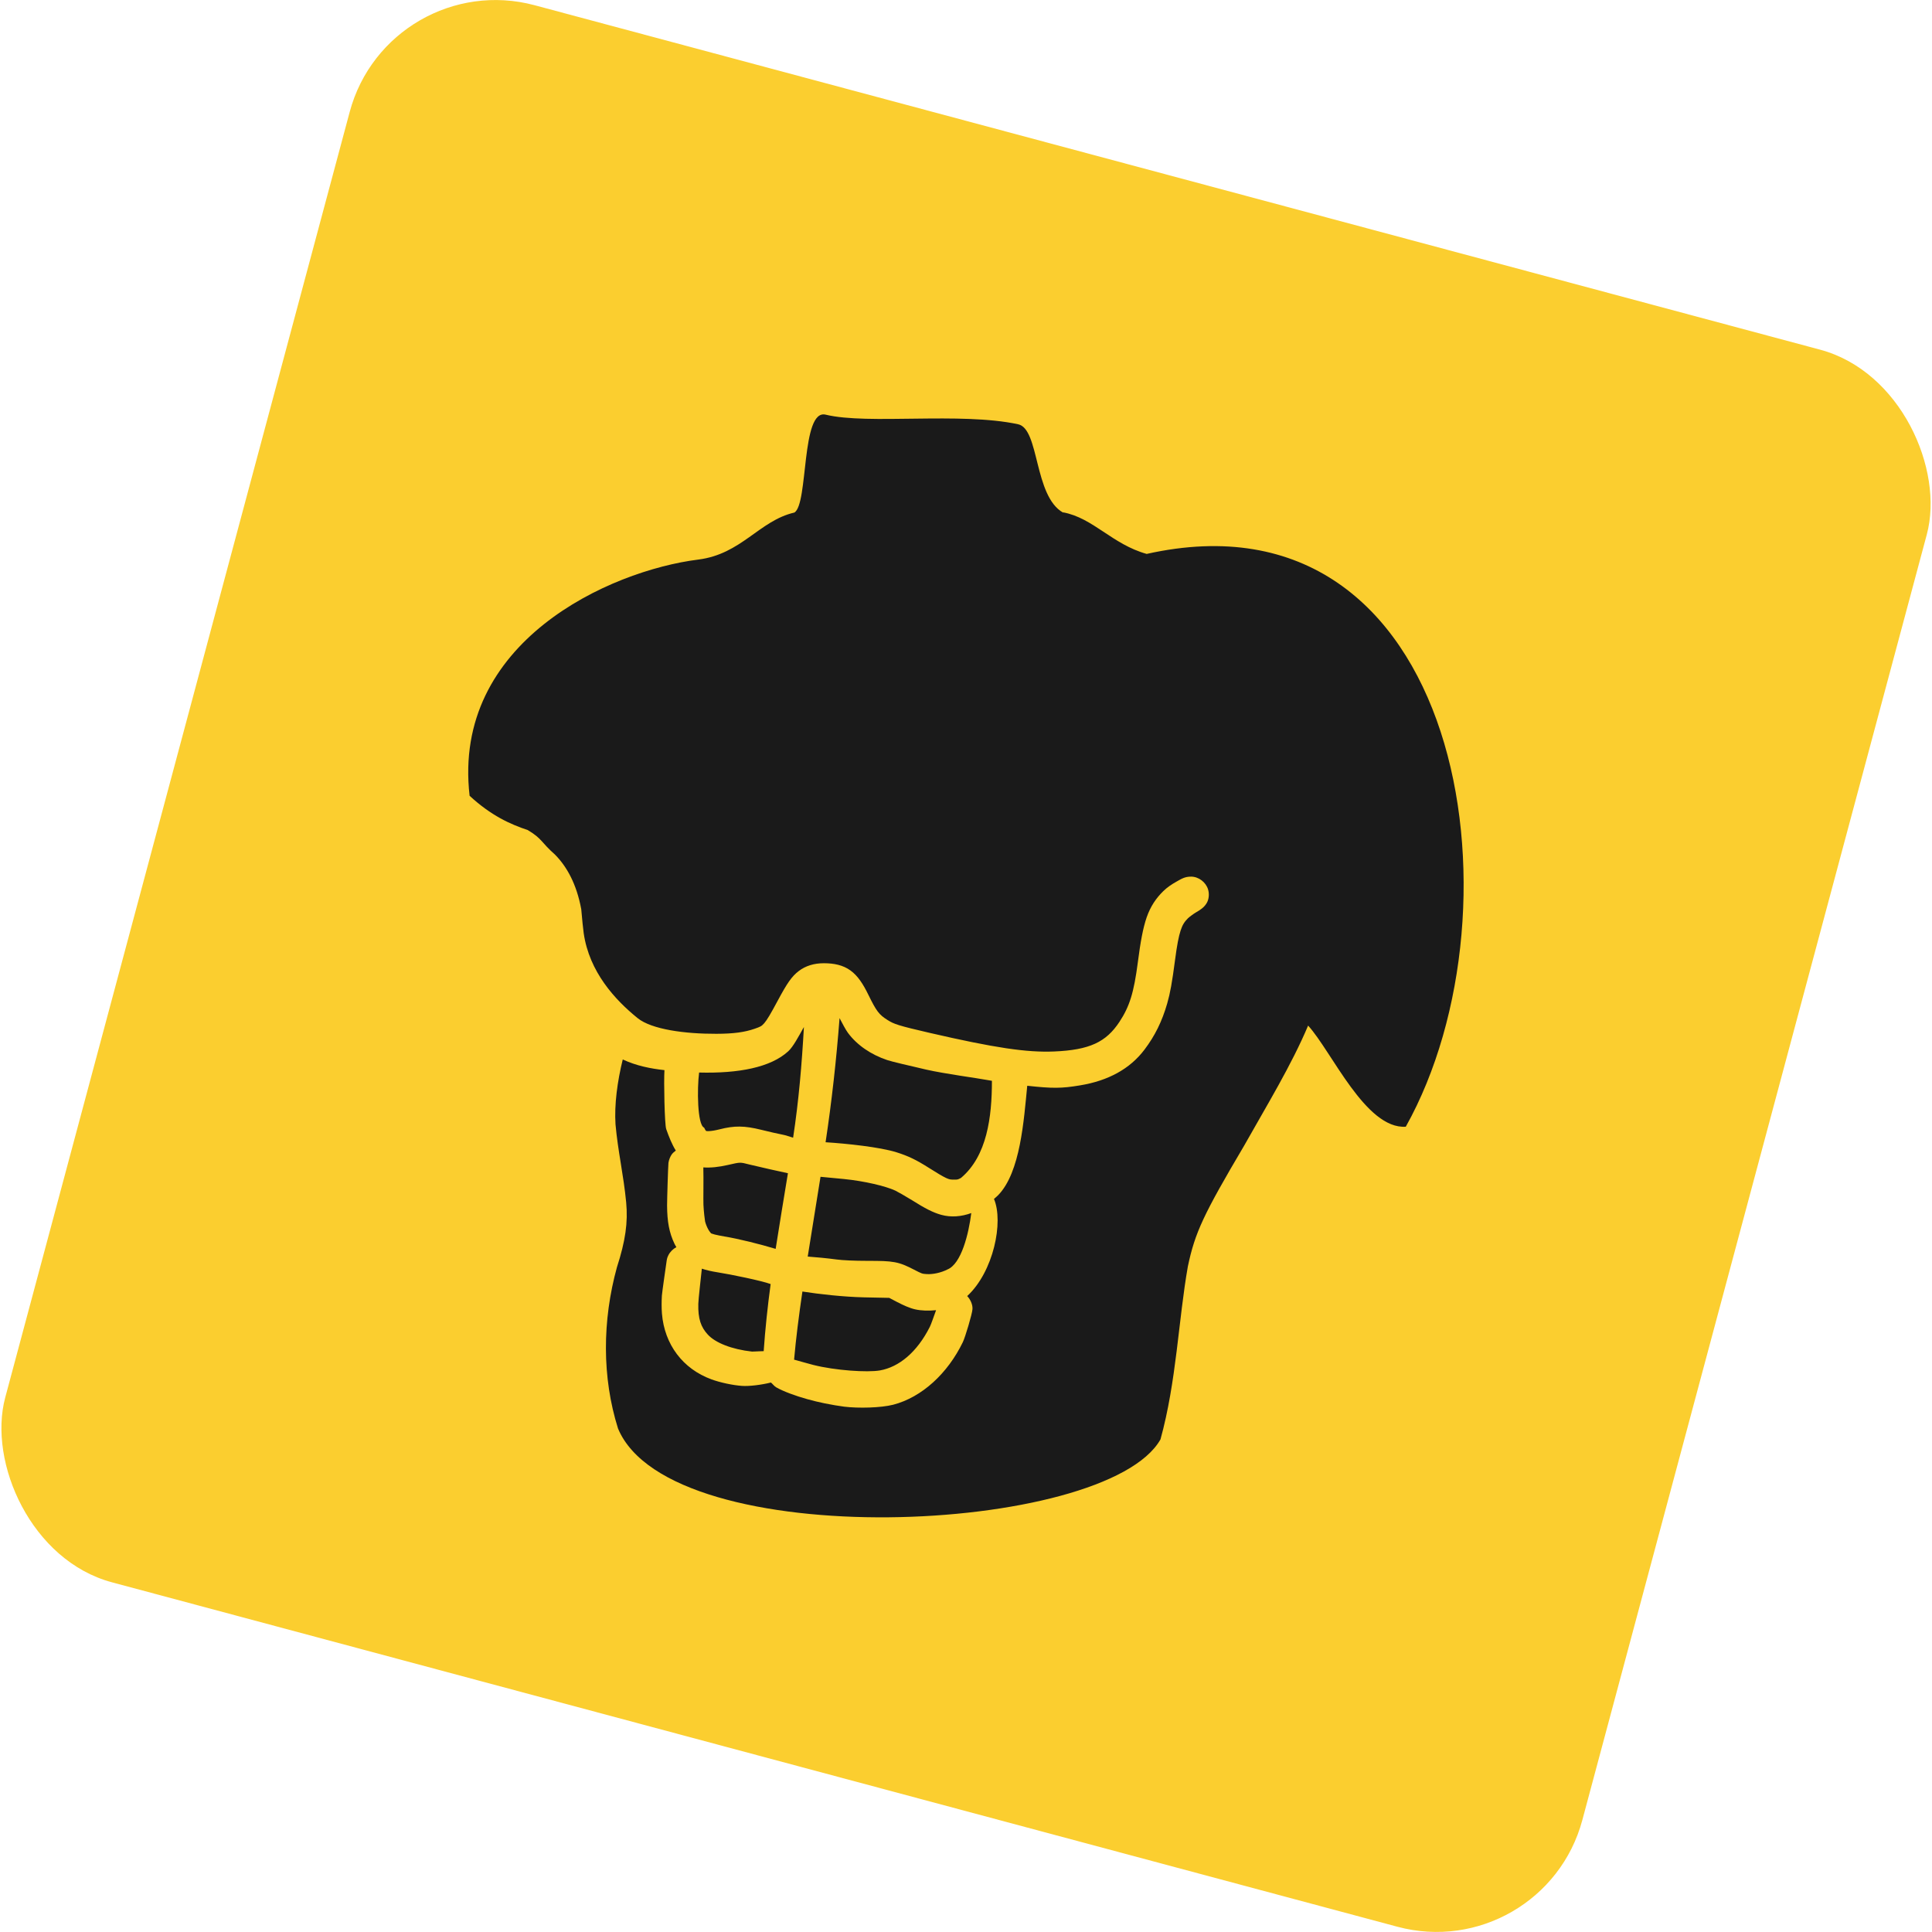 <?xml version="1.0" encoding="UTF-8" standalone="no"?>
<svg xmlns="http://www.w3.org/2000/svg" xmlns:svg="http://www.w3.org/2000/svg" xmlns:rdf="http://www.w3.org/1999/02/22-rdf-syntax-ns#" xmlns:cc="http://creativecommons.org/ns#" xmlns:dc="http://purl.org/dc/elements/1.1/" width="128" height="128" viewBox="0 0 33.867 33.867" version="1.1" id="svg8">
  <defs id="defs2"></defs>
  <rect transform="rotate(15)" ry="2.646" rx="2.646" y="-2.337" x="6.429" height="28.621" width="28.621" id="rect1608-1-0-6" style="display:inline;fill:#fbce2f;fill-opacity:1;stroke:none;stroke-width:0.529;stroke-linecap:round;stroke-linejoin:round"></rect>
  <path id="path2699-2" style="fill:#1a1a1a;fill-opacity:1;stroke-width:3.175;stop-color:#000000" d="m 18.636,8.986 c -0.515,-0.29 -0.412,-1.468 -0.789,-1.549 -1.013,-0.218 -2.63,0.012 -3.373,-0.168 -0.436,-0.106 -0.3,1.575 -0.55,1.716 -0.615,0.142 -0.925,0.729 -1.684,0.824 -1.553,0.195 -4.32,1.443 -4.008,4.141 0.377,0.348 0.716,0.5 1.018,0.6 0.259,0.155 0.225,0.206 0.482,0.434 0.204,0.208 0.375,0.511 0.457,0.954 0.014,0.165 0.034,0.363 0.043,0.421 0.098,0.679 0.55,1.169 0.946,1.489 0.244,0.197 0.827,0.276 1.38,0.274 0.304,-7.94e-4 0.497,-0.028 0.672,-0.089 0.097,-0.034 0.119,-0.042 0.167,-0.097 0.048,-0.055 0.117,-0.172 0.234,-0.391 0.168,-0.313 0.247,-0.428 0.369,-0.522 0.123,-0.094 0.271,-0.138 0.442,-0.138 0.177,1.85e-4 0.335,0.032 0.465,0.126 0.13,0.094 0.221,0.235 0.314,0.425 0.142,0.291 0.189,0.351 0.335,0.443 0.062,0.039 0.104,0.061 0.207,0.093 0.103,0.032 0.262,0.071 0.53,0.133 1.148,0.265 1.709,0.347 2.185,0.327 0.622,-0.026 0.912,-0.165 1.145,-0.519 0.177,-0.269 0.253,-0.508 0.323,-1.048 0.046,-0.355 0.089,-0.594 0.155,-0.786 0.067,-0.191 0.163,-0.333 0.291,-0.458 0.066,-0.065 0.149,-0.121 0.232,-0.167 0.083,-0.046 0.142,-0.087 0.254,-0.087 0.134,0 0.261,0.098 0.299,0.225 0.022,0.073 0.018,0.171 -0.027,0.243 -0.045,0.073 -0.109,0.115 -0.184,0.158 -0.042,0.024 -0.123,0.085 -0.142,0.104 -0.061,0.062 -0.095,0.112 -0.129,0.216 -0.034,0.104 -0.064,0.262 -0.096,0.507 -0.053,0.405 -0.086,0.587 -0.139,0.772 -0.09,0.312 -0.214,0.565 -0.399,0.809 -0.253,0.335 -0.634,0.544 -1.128,0.625 -0.33,0.055 -0.483,0.055 -0.926,0.007 -0.06,0.604 -0.119,1.515 -0.509,1.917 -0.024,0.024 -0.049,0.045 -0.074,0.067 0.171,0.403 -0.008,1.276 -0.47,1.703 0.003,0.003 0.007,0.006 0.009,0.009 0.044,0.05 0.089,0.135 0.084,0.219 -0.005,0.084 -0.127,0.492 -0.169,0.579 -0.265,0.548 -0.717,0.966 -1.22,1.097 -0.213,0.055 -0.613,0.065 -0.862,0.034 -0.082,-0.01 -0.228,-0.035 -0.341,-0.058 -0.197,-0.04 -0.417,-0.1 -0.602,-0.17 -0.093,-0.035 -0.177,-0.071 -0.247,-0.111 -0.036,-0.021 -0.061,-0.059 -0.092,-0.084 -0.169,0.042 -0.381,0.068 -0.509,0.059 h -5.29e-4 c -0.163,-0.012 -0.378,-0.058 -0.532,-0.114 -0.504,-0.184 -0.825,-0.613 -0.869,-1.153 -0.008,-0.1 -0.007,-0.215 -0.001,-0.317 0.003,-0.051 0.074,-0.542 0.08,-0.584 0.006,-0.042 0.008,-0.072 0.034,-0.123 0.032,-0.062 0.082,-0.11 0.14,-0.141 -0.011,-0.02 -0.024,-0.039 -0.033,-0.059 -0.093,-0.196 -0.128,-0.387 -0.13,-0.669 -5.29e-4,-0.105 0.018,-0.694 0.024,-0.749 0.007,-0.055 0.035,-0.118 0.058,-0.149 0.02,-0.027 0.045,-0.048 0.071,-0.067 -0.068,-0.109 -0.12,-0.24 -0.168,-0.376 -0.029,-0.08 -0.044,-0.84 -0.031,-1.034 -0.246,-0.027 -0.495,-0.077 -0.731,-0.187 -0.095,0.385 -0.149,0.793 -0.127,1.136 0.042,0.474 0.141,0.886 0.187,1.369 0.033,0.354 -0.013,0.676 -0.162,1.137 -0.257,0.933 -0.264,1.929 0.019,2.827 0.924,2.218 8.558,1.869 9.509,0.191 0.28,-1.009 0.315,-2.099 0.48,-3.032 0.125,-0.594 0.272,-0.908 0.986,-2.116 0.395,-0.702 0.83,-1.413 1.122,-2.106 0.415,0.455 1.008,1.819 1.712,1.773 2.153,-3.852 0.987,-11.277 -4.542,-10.041 -0.607,-0.17 -0.935,-0.63 -1.465,-0.729 z m -3.919,8.862 c -0.056,0.729 -0.137,1.46 -0.245,2.175 0.368,0.023 0.948,0.084 1.24,0.175 0.211,0.066 0.35,0.134 0.571,0.274 0.151,0.096 0.243,0.15 0.301,0.177 0.058,0.026 0.077,0.029 0.128,0.029 0.076,5.29e-4 0.072,0.002 0.133,-0.029 0.458,-0.385 0.543,-1.07 0.543,-1.703 -0.027,-0.005 -0.054,-0.009 -0.082,-0.014 -0.173,-0.033 -0.748,-0.109 -1.068,-0.182 -0.16,-0.037 -0.314,-0.073 -0.435,-0.102 -0.122,-0.03 -0.202,-0.049 -0.252,-0.066 -0.283,-0.095 -0.529,-0.262 -0.688,-0.478 -0.041,-0.056 -0.094,-0.159 -0.145,-0.255 z m -0.626,0.157 c -0.093,0.165 -0.186,0.343 -0.273,0.423 -0.308,0.283 -0.869,0.391 -1.563,0.373 -0.036,0.276 -0.033,0.918 0.088,0.966 0.011,0.027 0.025,0.046 0.034,0.058 0.012,0.002 0.028,0.004 0.048,0.003 0.049,-0.002 0.116,-0.013 0.187,-0.031 0.261,-0.067 0.438,-0.065 0.729,0.007 0.132,0.033 0.308,0.073 0.378,0.086 0.056,0.01 0.12,0.035 0.184,0.053 0.099,-0.647 0.153,-1.293 0.189,-1.938 z m -1.122,2.377 c -0.045,0.001 -0.097,0.014 -0.208,0.039 -0.162,0.037 -0.304,0.052 -0.432,0.043 0.006,0.211 -0.002,0.561 0.002,0.654 0.005,0.118 0.025,0.278 0.029,0.294 0.012,0.047 0.035,0.104 0.06,0.147 0.022,0.037 0.045,0.059 0.045,0.061 0.01,0.003 0.037,0.014 0.066,0.021 0.046,0.011 0.106,0.023 0.17,0.034 0.254,0.042 0.621,0.134 0.896,0.217 0.069,-0.441 0.142,-0.883 0.215,-1.326 -0.118,-0.025 -0.251,-0.055 -0.314,-0.069 -0.122,-0.027 -0.281,-0.064 -0.362,-0.084 -0.085,-0.022 -0.123,-0.032 -0.168,-0.031 z m 1.414,0.248 c -0.077,0.48 -0.153,0.947 -0.224,1.397 0.156,0.012 0.317,0.026 0.506,0.051 0.102,0.014 0.309,0.024 0.546,0.024 0.223,1.51e-4 0.354,0.002 0.473,0.024 0.119,0.022 0.214,0.066 0.34,0.131 0.136,0.07 0.138,0.072 0.221,0.077 0.105,0.007 0.249,-0.023 0.359,-0.079 v -5.3e-4 c 0.249,-0.094 0.378,-0.635 0.422,-0.99 -0.174,0.063 -0.355,0.078 -0.526,0.031 -0.144,-0.04 -0.284,-0.112 -0.512,-0.256 -0.111,-0.069 -0.258,-0.152 -0.294,-0.169 -0.17,-0.079 -0.54,-0.167 -0.901,-0.203 -0.051,-0.005 -0.25,-0.024 -0.41,-0.039 z m -2.08,1.609 c -0.015,0.146 -0.06,0.53 -0.062,0.618 -0.006,0.259 0.045,0.406 0.167,0.538 0.13,0.141 0.413,0.258 0.778,0.298 -0.007,-7.94e-4 0.066,-0.002 0.134,-0.006 0.022,-0.002 0.045,-7.93e-4 0.067,-0.002 0.027,-0.39 0.069,-0.782 0.122,-1.176 -0.15,-0.057 -0.7,-0.17 -0.93,-0.206 -0.109,-0.017 -0.197,-0.038 -0.276,-0.064 z m 1.763,0.4 c -0.062,0.422 -0.113,0.823 -0.146,1.195 0.12,0.033 0.249,0.07 0.338,0.093 0.385,0.097 0.946,0.134 1.166,0.096 0.336,-0.059 0.652,-0.32 0.876,-0.765 0.022,-0.044 0.065,-0.17 0.109,-0.291 -0.128,0.013 -0.258,0.01 -0.368,-0.015 -0.094,-0.021 -0.207,-0.072 -0.312,-0.127 h -5.29e-4 l -0.141,-0.074 -0.438,-0.009 h -5.29e-4 c -0.36,-0.008 -0.798,-0.057 -1.082,-0.102 z"></path>
</svg>
